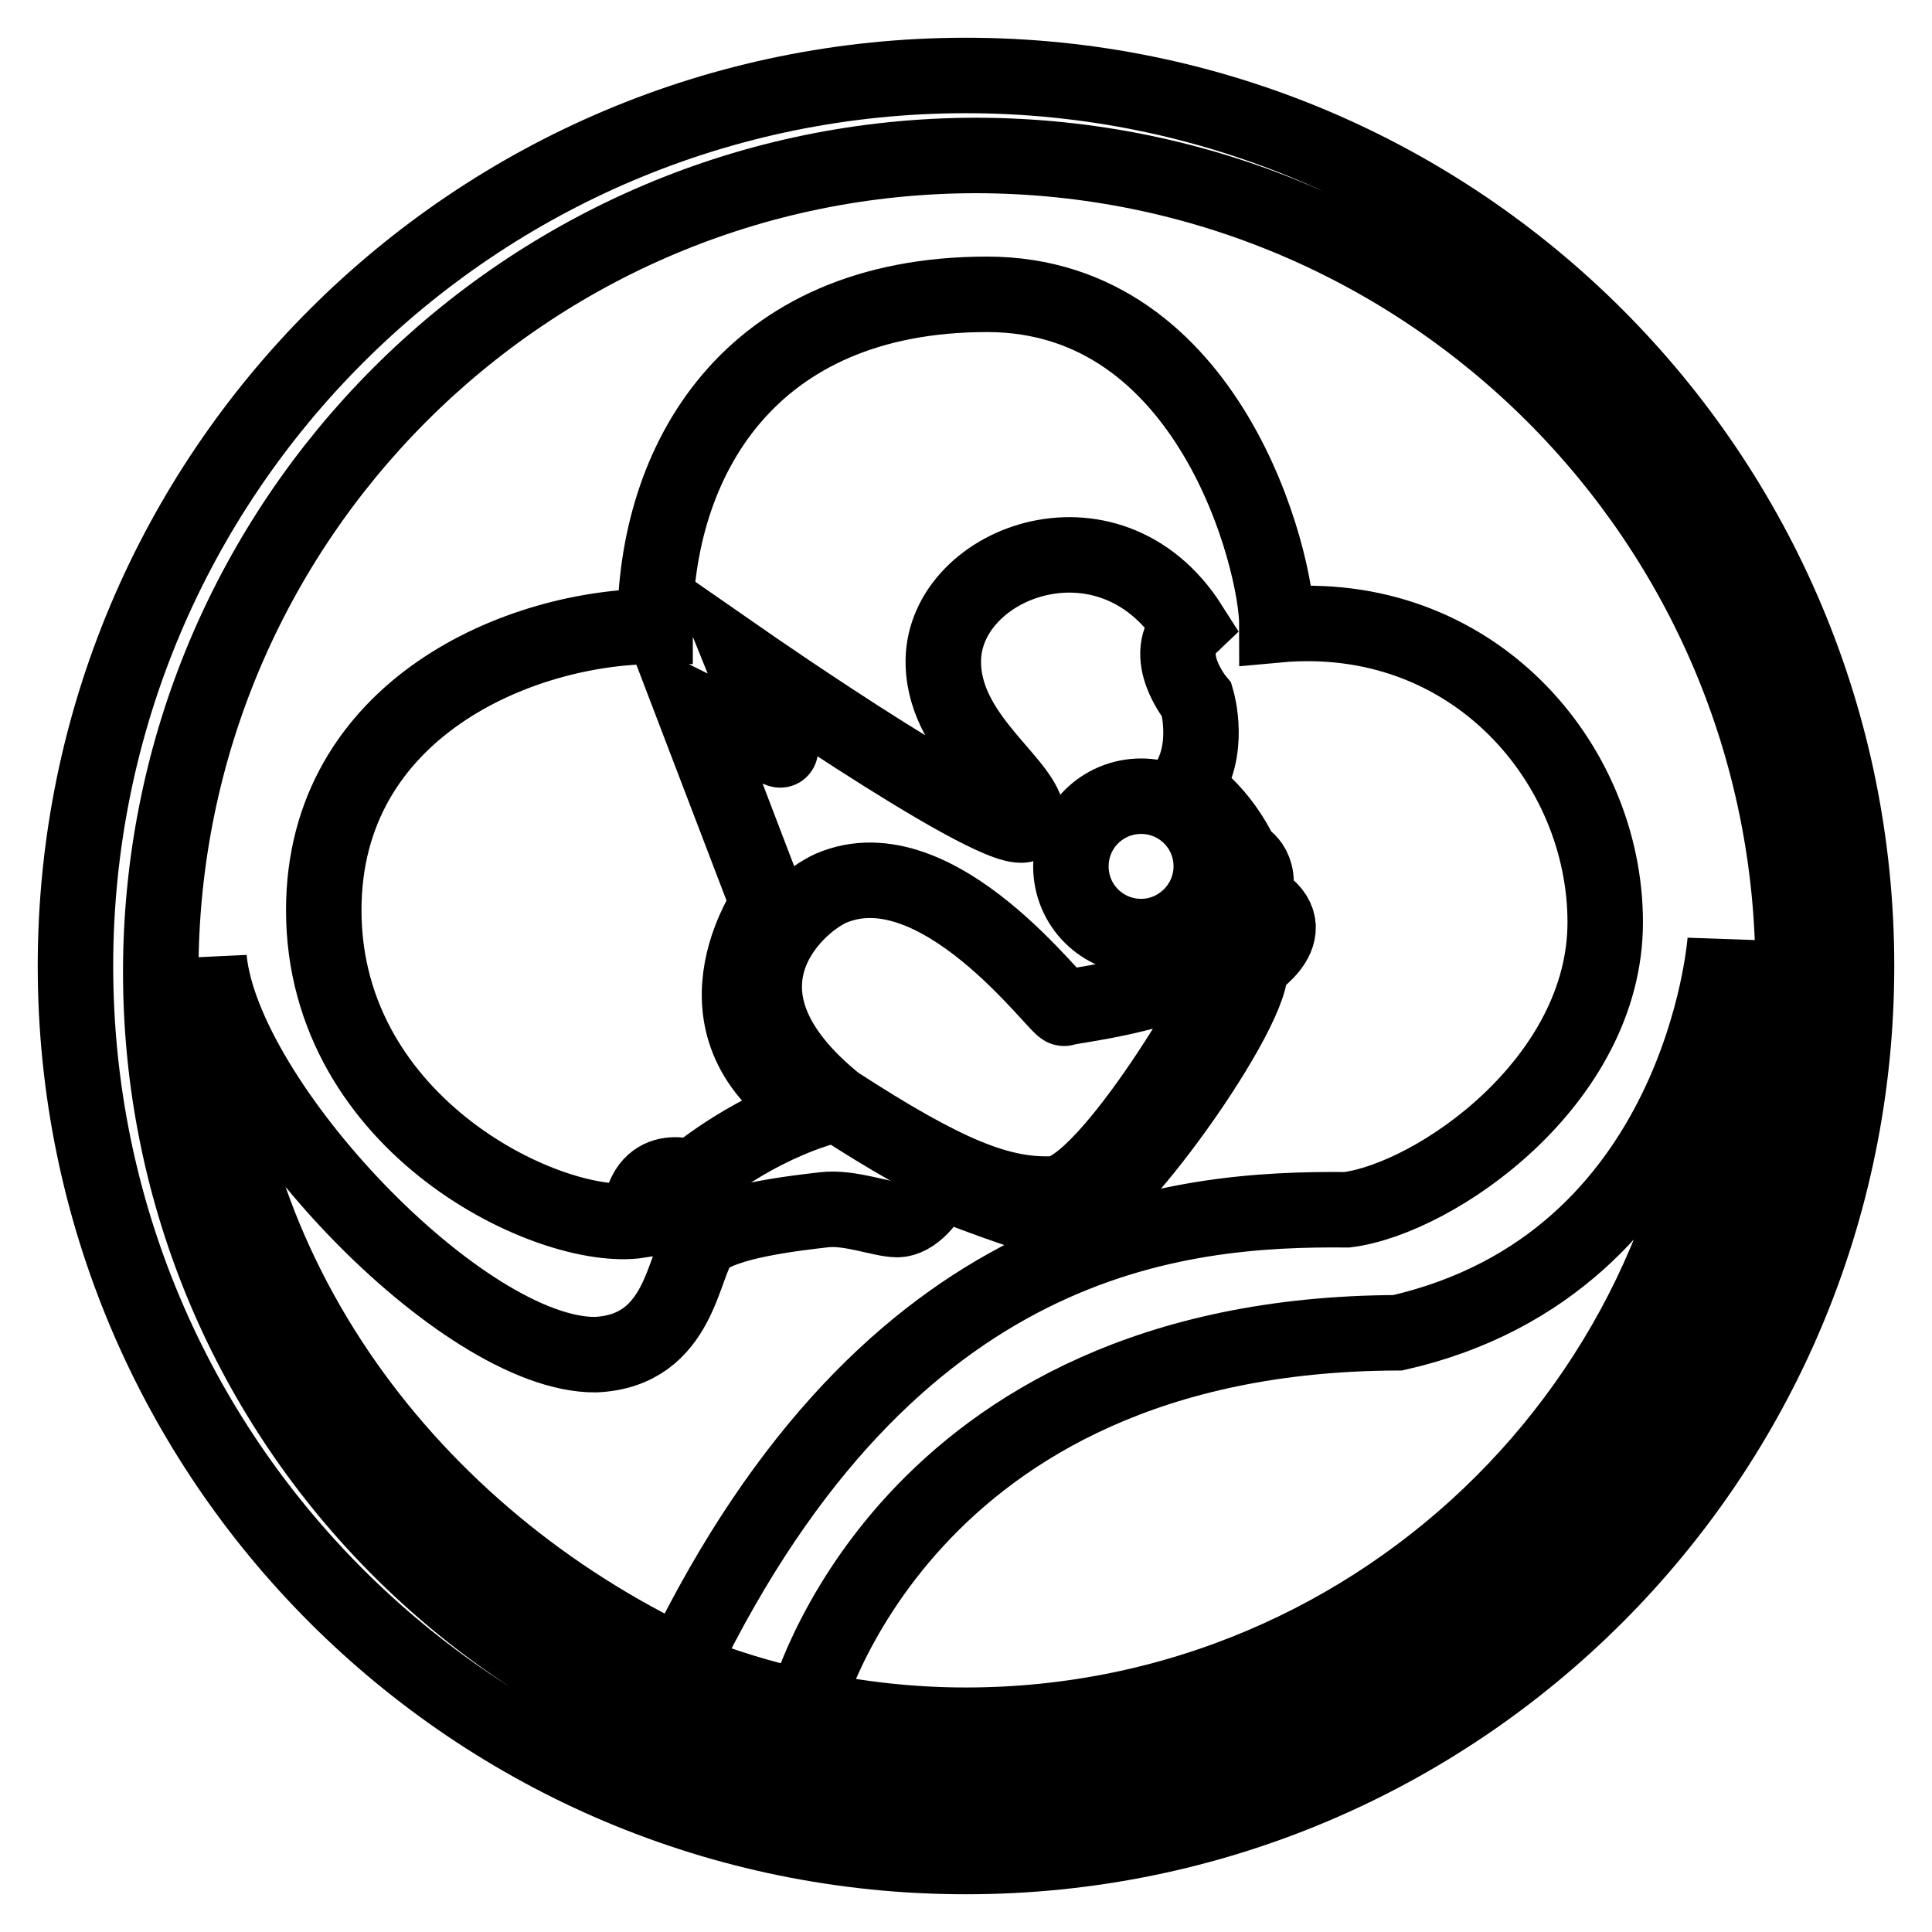 <?xml version="1.0" encoding="utf-8"?>
<!-- Svg Vector Icons : http://www.onlinewebfonts.com/icon -->
<!DOCTYPE svg PUBLIC "-//W3C//DTD SVG 1.1//EN" "http://www.w3.org/Graphics/SVG/1.1/DTD/svg11.dtd">
<svg version="1.1" xmlns="http://www.w3.org/2000/svg" xmlns:xlink="http://www.w3.org/1999/xlink" x="0px" y="0px" viewBox="0 0 256 256" enable-background="new 0 0 256 256" xml:space="preserve">
<g><g><path stroke-width="10" fill-opacity="0" stroke="#000000"  d="M237.6,128.8c0,59.7-48.4,108.1-108.2,108.1c-59.7,0-108.1-48.4-108.1-108.1c0-59.7,48.4-108.2,108.1-108.2C189.2,20.7,237.6,69.1,237.6,128.8z M128,10C62.8,10,10,62.8,10,128c0,65.2,52.8,118,118,118c65.2,0,118-52.8,118-118C246,62.8,193.2,10,128,10z"/><path stroke-width="10" fill-opacity="0" stroke="#000000"  d="M106.7,226.3c-5.7-1.2-11.1-2.9-16.4-5"/><path stroke-width="10" fill-opacity="0" stroke="#000000"  d="M90.3,220.5c-35.4-16.7-62.6-51.2-62.6-93.5l0,0c1.8,19.1,33.6,52.6,51.2,52.5c11.4-0.5,11.5-12.1,14-14.9c2.5-2.8,12.9-3.9,16.3-4.3c3.4-0.4,7.6,1.3,9.7,1.3c2,0,4.4-2.5,5.3-5.3c1.4,0.7,13.5,5.3,16.7,5.7c5.9-0.5,26-29.1,24.7-34.1c0,0,8.1-4.9,0.5-8.9c1.3-4.3-1.6-5.5-1.6-5.5s-2.3-5.6-7.6-9.1c3.7-4.8,1.7-11.6,1.7-11.6s-5-6-0.9-9.9c-10.8-17-33.2-8.2-32.7,5.2c0.3,10.1,11.7,16.2,11.1,20.7S98.5,87.6,98.5,87.6l4.7,11.6c2,1.3-11.3-5.3-11.3-5.3l9.9,25.9c0,0-11.7,16.5,5.9,27.4c-9.2,3.1-15.9,8.9-15.9,8.9s-6.6-2.7-7.1,5.6c-11.5,1.8-41.8-12.3-41.8-41.1c0-26.7,26-37.6,43.9-37.6c0-21.8,12.3-44,44-44c29.6,0,38.4,35.4,38.4,43.8c25.9-2.4,43.5,18.3,43.5,39.4s-22.5,36.6-34.2,38.1C156.3,160.1,118.1,163.2,90.3,220.5z"/><path stroke-width="10" fill-opacity="0" stroke="#000000"  d="M141.9,114.8c0,5.2,4.2,9.3,9.3,9.3s9.3-4.2,9.3-9.3c0-5.2-4.2-9.3-9.3-9.3S141.9,109.6,141.9,114.8z"/><path stroke-width="10" fill-opacity="0" stroke="#000000"  d="M110.1,117.7c-5.1,2.3-17.4,13.9,0.7,28.5c14.5,9.4,21.7,12.3,28.8,12c7.1-0.3,23.7-28.7,23.6-31.1c-10,5.2-21.3,6.1-22.2,6.5C140.3,133.9,124.3,111.6,110.1,117.7z"/><path stroke-width="10" fill-opacity="0" stroke="#000000"  d="M106.7,226.3c6.9,1.5,14,2.3,21.3,2.3c55.5,0,100.6-45,100.6-100.6c0-1.2,0-2.3,0-3.4c0,0-3,42.8-43.4,52C119.4,176.8,106.7,226.3,106.7,226.3z"/></g></g>
</svg>